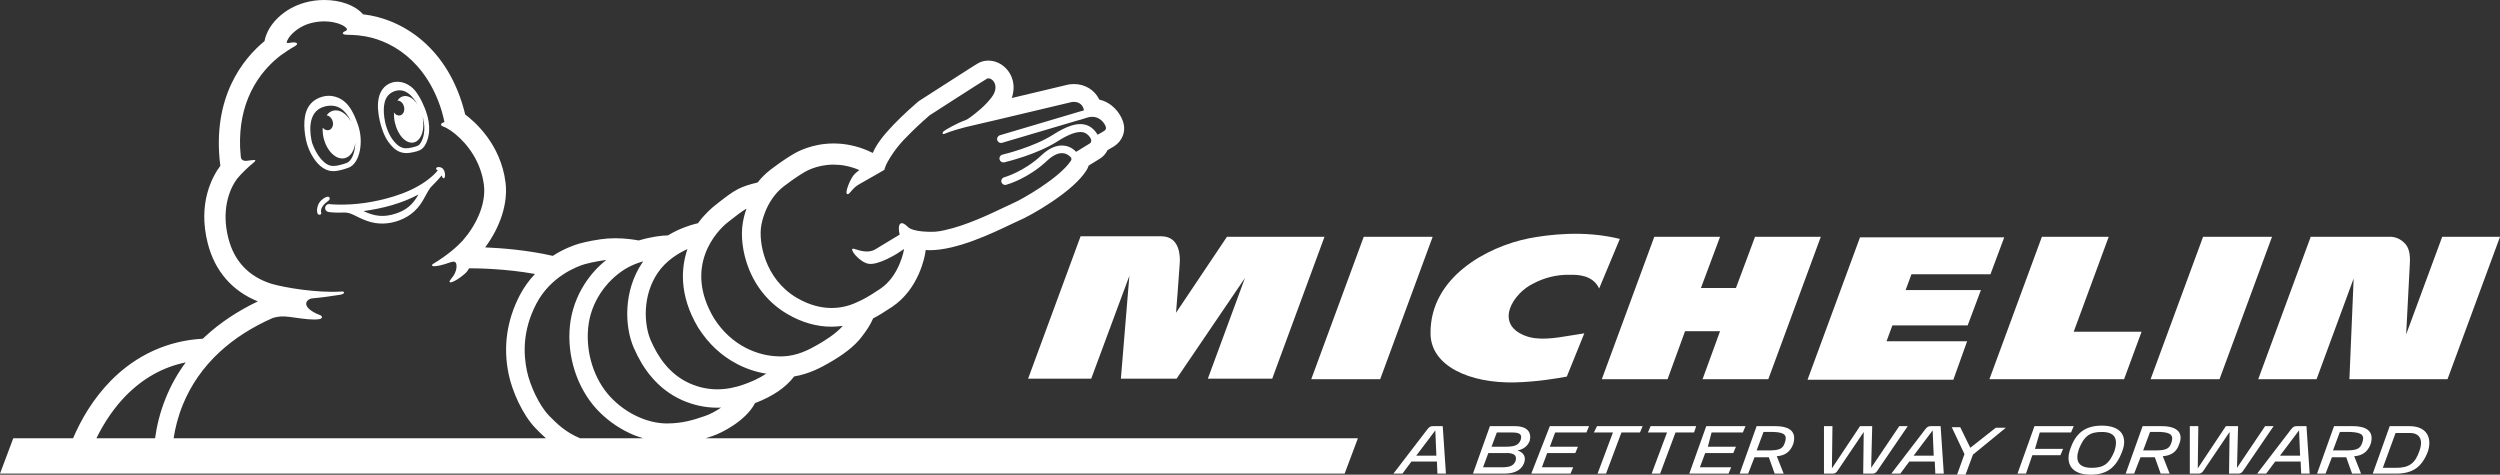<svg width="158" height="30" viewBox="0 0 158 30" fill="none" xmlns="http://www.w3.org/2000/svg">
<rect x="0" y="0" width="158" height="30" fill="#333333" stroke="none"/>
<path d="M25.464 9.34C25.462 9.34 25.461 9.339 25.46 9.339C25.458 9.339 25.455 9.338 25.453 9.337C25.451 9.337 25.449 9.336 25.447 9.335C25.452 9.336 25.458 9.338 25.464 9.34Z" fill="white"/>
<path d="M25.471 9.342C25.47 9.342 25.468 9.341 25.466 9.341C25.465 9.34 25.465 9.34 25.464 9.34C25.466 9.34 25.468 9.341 25.471 9.342C25.471 9.342 25.471 9.342 25.471 9.342Z" fill="white"/>
<path d="M25.481 9.345C25.48 9.345 25.476 9.344 25.471 9.342C25.475 9.344 25.479 9.345 25.481 9.345Z" fill="white"/>
<path d="M25.438 9.334C25.442 9.334 25.445 9.334 25.447 9.335C25.444 9.334 25.441 9.334 25.438 9.334Z" fill="white"/>
<path fill-rule="evenodd" clip-rule="evenodd" d="M23.89 6.515C23.857 7.029 23.976 7.569 24.073 7.916C24.077 7.926 24.08 7.935 24.082 7.944C24.086 7.957 24.09 7.971 24.099 7.986V7.997C24.107 8.023 24.116 8.049 24.124 8.074C24.132 8.1 24.14 8.125 24.148 8.152C24.175 8.237 24.196 8.286 24.196 8.286V8.291C24.282 8.516 24.39 8.756 24.551 8.976C24.739 9.232 24.976 9.51 25.347 9.628H25.358C25.36 9.628 25.363 9.629 25.366 9.631C25.368 9.632 25.371 9.633 25.374 9.633H25.379C25.395 9.639 25.411 9.644 25.422 9.644C25.508 9.666 25.589 9.676 25.68 9.676C25.826 9.676 25.965 9.65 26.094 9.623H26.1C26.111 9.62 26.122 9.618 26.134 9.615C26.271 9.585 26.424 9.552 26.568 9.473C26.804 9.345 26.922 9.093 26.998 8.885C27.068 8.697 27.111 8.489 27.121 8.264C27.143 7.89 27.078 7.499 26.939 7.087C26.896 6.948 26.842 6.825 26.788 6.702C26.643 6.344 26.444 5.996 26.256 5.755C25.917 5.322 25.325 5.044 24.766 5.221C24.309 5.36 23.933 5.777 23.89 6.515ZM24.384 7.906C24.304 7.601 24.255 7.259 24.255 6.938C24.261 6.627 24.314 6.285 24.513 6.05C24.691 5.841 24.976 5.707 25.256 5.707C25.309 5.707 25.363 5.713 25.417 5.723C25.734 5.788 25.987 6.028 26.175 6.28C26.256 6.381 26.326 6.488 26.385 6.601C26.137 6.221 25.804 6.012 25.492 6.082C25.341 6.114 25.218 6.21 25.116 6.355C25.293 6.349 25.471 6.504 25.53 6.729C25.6 6.986 25.497 7.237 25.293 7.291C25.148 7.328 24.997 7.253 24.895 7.109C24.89 7.301 24.906 7.515 24.954 7.735C25.132 8.548 25.669 9.115 26.154 9.002C26.632 8.895 26.879 8.152 26.697 7.344C26.691 7.328 26.686 7.312 26.686 7.301C26.783 7.606 26.836 7.922 26.815 8.243C26.804 8.425 26.772 8.607 26.707 8.778C26.648 8.927 26.568 9.12 26.417 9.2C26.315 9.256 26.196 9.283 26.079 9.31C26.061 9.315 26.043 9.319 26.024 9.323C25.895 9.35 25.782 9.371 25.675 9.371C25.605 9.371 25.541 9.366 25.476 9.35C25.476 9.35 25.471 9.35 25.454 9.345C25.433 9.334 25.428 9.334 25.428 9.334H25.433C25.159 9.248 24.96 9.024 24.793 8.794C24.599 8.526 24.481 8.216 24.384 7.906Z" fill="white"/>
<path fill-rule="evenodd" clip-rule="evenodd" d="M19.287 8.558C19.346 8.97 19.464 9.355 19.658 9.719C19.851 10.083 20.131 10.457 20.491 10.661C20.679 10.773 20.878 10.816 21.077 10.816C21.255 10.816 21.432 10.778 21.61 10.73C21.61 10.73 21.895 10.655 22.061 10.586C22.744 10.291 22.997 8.97 22.631 7.911C22.298 6.943 21.9 6.253 21.056 6.082C20.97 6.066 20.884 6.055 20.792 6.055C20.453 6.055 20.109 6.173 19.846 6.365C19.523 6.601 19.346 6.959 19.276 7.349C19.206 7.745 19.227 8.163 19.287 8.558ZM20.663 10.377C20.41 10.227 20.158 9.938 19.959 9.564C19.867 9.393 19.792 9.211 19.728 9.04C19.604 8.569 19.335 7.045 20.507 6.734C21.4 6.499 21.868 7.05 22.137 7.585C22.142 7.598 22.147 7.61 22.153 7.622C22.158 7.634 22.163 7.646 22.169 7.66C21.889 7.178 21.465 6.9 21.072 6.991C20.9 7.029 20.755 7.136 20.642 7.291C20.808 7.312 20.964 7.456 21.023 7.66C21.099 7.911 20.991 8.168 20.787 8.221C20.647 8.259 20.497 8.195 20.394 8.072C20.384 8.275 20.4 8.494 20.453 8.719C20.652 9.553 21.249 10.126 21.787 9.997C22.153 9.912 22.4 9.516 22.454 9.013C22.454 9.173 22.438 9.334 22.405 9.484C22.32 9.901 22.142 10.2 21.927 10.291C21.839 10.329 21.687 10.373 21.59 10.4C21.562 10.408 21.539 10.415 21.524 10.42H21.513C21.346 10.468 21.206 10.489 21.077 10.489C20.927 10.489 20.787 10.452 20.663 10.377Z" fill="white"/>
<path fill-rule="evenodd" clip-rule="evenodd" d="M27.918 11.106C27.953 11.2 27.98 11.275 28.046 11.265C28.127 11.249 28.138 11.088 28.116 10.944C28.1 10.821 28.036 10.714 27.982 10.655C27.928 10.596 27.772 10.532 27.654 10.564C27.535 10.596 27.546 10.709 27.605 10.73C27.615 10.733 27.626 10.74 27.638 10.747C27.647 10.752 27.655 10.758 27.665 10.762C27.651 10.778 27.637 10.797 27.625 10.815C27.608 10.838 27.591 10.862 27.573 10.88C27.363 11.11 27.127 11.302 26.874 11.479C26.261 11.907 25.573 12.201 24.863 12.42C23.707 12.773 22.481 12.966 21.271 12.928C21.199 12.928 21.128 12.924 21.056 12.919C21.02 12.917 20.984 12.914 20.948 12.912C20.93 12.911 20.912 12.908 20.895 12.906C20.859 12.901 20.823 12.896 20.787 12.896C20.62 12.907 20.513 13.068 20.561 13.228C20.599 13.346 20.701 13.394 20.814 13.405C21.147 13.447 21.491 13.442 21.825 13.431C22.072 13.44 22.305 13.557 22.529 13.67C22.578 13.694 22.626 13.719 22.674 13.742C23.002 13.902 23.346 14.036 23.712 14.095C24.401 14.207 25.148 14.041 25.745 13.683C26.057 13.495 26.331 13.244 26.541 12.95C26.685 12.753 26.8 12.544 26.915 12.333C26.928 12.309 26.941 12.284 26.955 12.26C27.03 12.121 27.111 11.982 27.207 11.853C27.224 11.834 27.271 11.786 27.334 11.721C27.495 11.557 27.761 11.284 27.912 11.088C27.914 11.094 27.916 11.1 27.918 11.106ZM22.97 13.34C24.164 13.18 25.379 12.864 26.449 12.292C26.283 12.581 26.089 12.854 25.836 13.062C25.578 13.276 25.272 13.421 24.954 13.517C24.642 13.613 24.32 13.667 23.992 13.64C23.626 13.613 23.293 13.49 22.97 13.34Z" fill="white"/>
<path d="M20.322 13.164C20.37 13.062 20.448 12.898 20.755 12.688C20.808 12.65 20.878 12.565 20.819 12.479C20.765 12.399 20.647 12.442 20.61 12.458C20.507 12.495 20.384 12.581 20.303 12.661C20.072 12.864 19.98 13.292 20.072 13.495C20.082 13.522 20.104 13.549 20.131 13.56C20.152 13.57 20.195 13.581 20.244 13.56H20.249C20.298 13.538 20.314 13.485 20.298 13.431C20.282 13.378 20.276 13.271 20.319 13.169L20.322 13.164Z" fill="white"/>
<path fill-rule="evenodd" clip-rule="evenodd" d="M70.974 7.681L70.968 7.66C70.785 7.136 70.291 6.483 69.479 6.296C69.183 5.686 68.575 5.312 67.871 5.312C67.704 5.312 67.575 5.333 67.494 5.349L67.481 5.352L67.452 5.359C67.35 5.382 67.032 5.456 65.93 5.723L63.945 6.194C64.117 5.697 64.096 5.183 63.875 4.739C63.601 4.188 63.047 3.83 62.472 3.83C62.268 3.83 62.069 3.873 61.886 3.958L61.87 3.969C61.794 4.006 61.655 4.076 58.122 6.355C58.107 6.365 58.092 6.375 58.078 6.385C58.048 6.406 58.018 6.426 57.993 6.451C56.277 7.938 55.648 8.815 55.503 9.04C55.422 9.157 55.282 9.382 55.159 9.666C55.067 9.617 54.976 9.575 54.885 9.537C54.175 9.227 53.433 9.067 52.685 9.067C51.33 9.067 50.373 9.591 50.12 9.751C49.986 9.826 49.486 10.126 48.711 10.714C48.41 10.944 48.125 11.222 47.883 11.532C47.372 11.65 46.953 11.789 46.641 11.95C46.249 12.153 45.856 12.458 45.437 12.784L45.41 12.806C45.34 12.859 45.264 12.918 45.195 12.977C45.017 13.116 44.56 13.495 44.108 14.111L44.06 14.121C44.001 14.132 43.431 14.26 42.737 14.592C42.565 14.678 42.388 14.768 42.216 14.876C41.812 14.886 41.183 14.956 40.366 15.197L40.334 15.191C40.327 15.19 40.315 15.188 40.298 15.185C40.142 15.158 39.571 15.057 38.882 15.057C38.559 15.057 38.247 15.079 37.962 15.122C37.779 15.148 37.129 15.245 36.596 15.4C36.338 15.475 35.677 15.694 34.935 16.17C33.322 15.801 31.681 15.678 30.66 15.635C31.628 14.341 32.112 12.832 31.95 11.538C31.649 9.109 29.993 7.676 29.401 7.237C28.369 2.99 25.406 1.182 22.943 0.904C22.459 0.342 21.529 0 20.497 0C20.077 0 19.663 0.053 19.265 0.166C17.953 0.53 16.921 1.524 16.716 2.6C15.404 3.68 13.366 6.109 13.925 10.479C13.431 11.142 12.479 12.832 13.13 15.378C13.576 17.127 14.668 18.39 16.297 19.048C15.022 19.657 13.909 20.396 12.984 21.252C12.958 21.278 12.929 21.304 12.901 21.329C12.873 21.354 12.845 21.38 12.818 21.407C10.613 21.524 8.618 22.434 7.026 24.038C5.879 25.202 5.118 26.526 4.618 27.7H0.838L0 29.933H84.981L85.819 27.7H44.594C44.683 27.671 44.764 27.644 44.838 27.619L44.845 27.617C44.845 27.617 44.958 27.579 44.996 27.569C45.652 27.355 47.157 26.568 47.717 25.477C48.84 25.049 49.669 24.482 50.19 23.792C51.166 23.627 51.922 23.201 52.332 22.971L52.336 22.968C53.309 22.418 53.997 21.883 54.433 21.321C54.793 20.861 55.014 20.508 55.18 20.123C55.514 19.952 55.89 19.722 56.379 19.395C58.084 18.256 58.45 16.186 58.482 15.951C58.492 15.907 58.497 15.859 58.502 15.814L58.504 15.801C58.59 15.806 58.676 15.812 58.762 15.812C60.477 15.812 62.714 14.742 63.919 14.164L63.94 14.153C64.128 14.062 64.284 13.988 64.365 13.956C64.768 13.79 65.591 13.346 66.44 12.779C67.521 12.057 68.269 11.383 68.656 10.778C68.72 10.677 68.769 10.575 68.806 10.463L69.511 10.029C69.715 9.906 69.887 9.714 69.995 9.489C70.188 9.382 70.35 9.286 70.398 9.254C70.941 8.911 71.178 8.291 70.974 7.681ZM9.801 27.7H6.093C6.599 26.662 7.239 25.735 7.973 24.99C9.059 23.894 10.317 23.193 11.737 22.904C11.226 23.594 10.807 24.338 10.484 25.135C10.097 26.083 9.899 26.969 9.801 27.7ZM11.559 25.568C11.24 26.349 11.066 27.083 10.973 27.7H34.506C34.254 27.48 34.045 27.266 33.865 27.082C33.02 26.221 32.359 24.696 32.144 23.637C31.789 21.915 32.031 20.241 32.848 18.663C33.106 18.171 33.429 17.716 33.811 17.315C31.972 16.983 30.213 16.956 29.643 16.956C29.584 17.079 29.498 17.197 29.369 17.309C28.713 17.876 28.154 18.031 28.536 17.593C28.918 17.154 28.891 16.683 28.788 16.582C28.714 16.508 28.601 16.54 28.509 16.566C28.488 16.572 28.468 16.578 28.45 16.582C27.358 16.972 27.159 16.806 27.38 16.673C28.358 16.079 28.923 15.55 29.24 15.207C30.052 14.287 30.735 12.934 30.584 11.698C30.407 10.249 29.579 9.125 28.751 8.451C28.67 8.387 28.584 8.323 28.541 8.291C28.538 8.288 28.536 8.287 28.533 8.286C28.53 8.284 28.528 8.283 28.525 8.28L28.487 8.253C28.485 8.251 28.482 8.249 28.479 8.248C28.478 8.247 28.476 8.247 28.474 8.245C28.473 8.245 28.472 8.244 28.471 8.243C28.466 8.243 28.46 8.237 28.46 8.237C28.326 8.146 28.154 8.045 28.009 7.997C27.783 7.922 27.858 7.767 28.089 7.719C28.079 7.676 28.07 7.63 28.06 7.584C28.044 7.51 28.029 7.435 28.009 7.366C28.003 7.344 27.998 7.324 27.993 7.304C27.987 7.284 27.982 7.264 27.977 7.242L27.955 7.162C27.95 7.141 27.944 7.121 27.939 7.101C27.933 7.081 27.928 7.061 27.923 7.039C26.949 3.814 24.637 2.444 22.728 2.247C22.717 2.244 22.708 2.243 22.699 2.241C22.689 2.24 22.68 2.239 22.669 2.236C22.377 2.208 22.144 2.203 21.999 2.2C21.923 2.198 21.87 2.197 21.846 2.193C21.54 2.156 21.669 2.022 21.857 1.947C21.932 1.915 21.938 1.867 21.916 1.813C21.69 1.482 20.674 1.177 19.609 1.471C19.045 1.626 18.566 1.974 18.287 2.337C18.238 2.407 18.195 2.482 18.157 2.562C18.152 2.573 18.148 2.584 18.144 2.594C18.14 2.605 18.136 2.616 18.131 2.626C18.088 2.76 18.244 2.717 18.244 2.717C18.749 2.61 18.969 2.749 18.572 2.958C18.319 3.092 17.969 3.338 17.727 3.509C17.152 3.953 16.399 4.686 15.861 5.793C15.361 6.82 15.13 7.991 15.173 9.296C15.18 9.371 15.187 9.477 15.194 9.584C15.203 9.729 15.212 9.874 15.221 9.938C15.243 10.061 15.329 10.2 15.641 10.158C15.69 10.152 15.737 10.145 15.782 10.139C16.124 10.093 16.295 10.07 15.947 10.345C15.797 10.463 15.302 10.912 15.012 11.265C14.442 12.003 13.995 13.351 14.431 15.052C14.802 16.512 15.722 17.486 17.173 17.941C18.039 18.186 20.018 18.518 21.556 18.427C21.717 18.416 21.76 18.449 21.739 18.507C21.712 18.582 21.599 18.614 21.448 18.636C21.386 18.644 21.306 18.656 21.207 18.672C20.91 18.718 20.439 18.791 19.755 18.855C19.545 18.871 19.4 19 19.367 19.107C19.367 19.107 19.362 19.117 19.362 19.123C19.254 19.524 20.066 19.855 20.158 19.887C20.475 19.989 20.33 20.144 20.201 20.166C19.812 20.238 19.212 20.154 18.686 20.08C18.434 20.045 18.199 20.012 18.012 20C17.641 19.978 17.356 20.059 17.227 20.101C15.921 20.679 14.802 21.396 13.883 22.246C12.855 23.193 12.07 24.316 11.559 25.568ZM36.661 27.7H40.649C40.349 27.611 40.05 27.499 39.758 27.36C38.989 26.996 38.274 26.472 37.699 25.846C37.096 25.188 36.623 24.359 36.327 23.445C36.032 22.535 35.924 21.556 36.016 20.615C36.107 19.668 36.435 18.738 36.967 17.919C37.333 17.352 37.79 16.849 38.312 16.432L38.298 16.433C38.248 16.438 38.194 16.444 38.145 16.453C38.145 16.453 37.462 16.55 36.962 16.694C36.462 16.839 34.789 17.475 33.892 19.203C32.993 20.93 33.096 22.434 33.295 23.413C33.494 24.391 34.101 25.659 34.709 26.279C35.203 26.784 35.748 27.318 36.661 27.7ZM42.178 26.761H42.076C40.909 26.739 39.548 26.14 38.554 25.06C37.559 23.98 37.016 22.332 37.172 20.722C37.322 19.112 38.296 17.769 39.473 17.026C39.747 16.855 40.027 16.726 40.307 16.625C40.425 16.582 40.543 16.544 40.656 16.512C40.645 16.528 40.635 16.543 40.624 16.558C40.619 16.565 40.613 16.572 40.608 16.58C40.603 16.587 40.597 16.595 40.592 16.603C39.387 18.384 39.468 20.647 40.059 21.99C40.366 22.69 40.715 23.279 41.14 23.782C41.694 24.45 42.361 24.958 43.124 25.295C43.829 25.605 44.571 25.766 45.329 25.766C45.41 25.766 45.49 25.766 45.571 25.761C45.216 26.007 44.829 26.199 44.555 26.29C44.505 26.307 44.451 26.325 44.393 26.345L44.392 26.345C43.917 26.506 43.169 26.761 42.178 26.761ZM46.958 24.316C46.507 24.472 45.953 24.605 45.334 24.605C44.797 24.605 44.211 24.504 43.603 24.236C42.291 23.653 41.576 22.535 41.135 21.53C40.694 20.524 40.592 18.689 41.565 17.25C42.092 16.475 42.855 16.009 43.447 15.742C43.06 16.871 42.882 18.625 44.125 20.706L44.146 20.738C44.775 21.722 45.593 22.487 46.577 23.001C47.157 23.305 47.786 23.514 48.426 23.616C47.964 23.926 47.426 24.156 46.958 24.316ZM49.443 22.524H49.314C47.921 22.524 46.233 21.861 45.125 20.117C43.167 16.833 45.308 14.581 46.007 14.041C46.067 13.994 46.127 13.947 46.187 13.9L46.19 13.898C46.55 13.614 46.898 13.341 47.179 13.185C47.023 13.618 46.964 13.956 46.948 14.068C46.803 14.897 46.931 15.956 47.297 16.908C47.776 18.165 48.625 19.181 49.749 19.839C50.658 20.374 51.599 20.647 52.545 20.647C52.804 20.647 53.046 20.626 53.266 20.593C52.825 21.102 52.099 21.546 51.648 21.802C51.12 22.102 50.378 22.498 49.443 22.524ZM69.774 8.28C69.662 8.35 69.511 8.441 69.366 8.516C69.363 8.513 69.362 8.509 69.36 8.505C69.359 8.501 69.358 8.497 69.355 8.494C69.151 8.157 68.887 7.954 68.564 7.874C68.059 7.756 67.419 7.959 66.559 8.51C65.329 9.298 63.447 9.75 63.357 9.772L63.354 9.773C63.219 9.805 63.139 9.938 63.171 10.072C63.198 10.184 63.3 10.265 63.413 10.265C63.435 10.265 63.451 10.265 63.472 10.259C63.476 10.258 63.485 10.256 63.498 10.253C63.748 10.191 65.572 9.74 66.833 8.933C67.554 8.473 68.097 8.28 68.457 8.36C68.629 8.403 68.769 8.505 68.892 8.681C69.046 8.92 68.918 9.033 68.895 9.053C68.894 9.054 68.893 9.055 68.892 9.056C68.883 9.06 68.404 9.355 68.117 9.531L68.115 9.532L68.011 9.596C67.882 9.457 67.618 9.232 67.209 9.2C66.763 9.163 66.301 9.366 65.838 9.799C64.709 10.858 63.483 11.201 63.461 11.206C63.332 11.243 63.252 11.377 63.289 11.506C63.322 11.618 63.418 11.688 63.531 11.688C63.553 11.688 63.574 11.688 63.596 11.677L63.602 11.675C63.715 11.642 64.992 11.274 66.188 10.147C66.543 9.815 66.881 9.655 67.177 9.682C67.462 9.708 67.634 9.896 67.683 9.954C67.693 9.97 67.747 10.056 67.688 10.147C66.994 11.227 64.601 12.607 63.919 12.891C63.816 12.935 63.652 13.013 63.444 13.113C62.606 13.514 61.035 14.267 59.692 14.549C59.509 14.597 59.326 14.624 59.138 14.64C59.117 14.64 59.1 14.64 59.079 14.646C58.837 14.656 57.708 14.678 57.369 14.335C56.885 13.848 56.708 14.196 56.858 14.827C56.326 15.148 55.53 15.63 55.32 15.758C54.892 16.017 54.358 15.845 54.086 15.758C54.01 15.733 53.955 15.715 53.927 15.715C53.632 15.71 54.331 16.587 54.906 16.673C55.53 16.764 56.697 16.026 56.697 16.026L57.138 15.737C57.138 15.737 56.88 17.422 55.621 18.261C54.842 18.78 54.519 18.941 54.218 19.074C54.207 19.079 54.195 19.085 54.182 19.091L54.18 19.092L54.179 19.092C53.956 19.196 53.375 19.465 52.562 19.465C51.949 19.465 51.196 19.315 50.357 18.823C48.33 17.63 47.926 15.293 48.114 14.239C48.114 14.239 48.34 12.693 49.539 11.773C50.341 11.163 50.814 10.896 50.814 10.896C50.814 10.896 51.561 10.404 52.685 10.404C53.169 10.404 53.723 10.495 54.315 10.751C54.137 10.874 53.987 11.008 53.901 11.136C53.669 11.479 53.352 12.276 53.572 12.271C53.64 12.271 53.698 12.201 53.781 12.101C53.897 11.962 54.062 11.763 54.374 11.602C54.637 11.463 55.89 10.735 55.89 10.735C55.89 10.735 55.944 10.543 55.998 10.425C55.998 10.425 56.148 10.094 56.471 9.633C56.492 9.601 56.535 9.537 56.611 9.441C56.799 9.19 57.03 8.917 57.315 8.639C57.659 8.28 58.122 7.836 58.74 7.296C58.74 7.296 62.214 5.055 62.375 4.975C62.407 4.958 62.434 4.953 62.472 4.953C62.773 4.953 63.187 5.472 62.666 6.157C62.241 6.712 61.758 7.081 61.365 7.381L61.364 7.382C61.257 7.462 61.101 7.569 60.988 7.606C60.461 7.793 59.762 8.2 59.66 8.28C59.536 8.371 59.547 8.521 59.692 8.457C60.092 8.284 60.71 8.119 60.948 8.055L60.949 8.055C60.983 8.046 61.009 8.039 61.026 8.034C61.554 7.92 64.32 7.261 66.129 6.83C67.028 6.616 67.69 6.458 67.726 6.451C67.752 6.445 67.806 6.44 67.871 6.44C68.07 6.44 68.392 6.51 68.5 6.927C68.503 6.935 68.504 6.942 68.505 6.948C68.506 6.952 68.507 6.956 68.508 6.96C68.509 6.963 68.51 6.966 68.511 6.97L63.193 8.548C63.063 8.59 62.988 8.724 63.026 8.858C63.058 8.949 63.128 9.013 63.219 9.029C63.257 9.04 63.3 9.034 63.338 9.024L68.075 7.622C68.172 7.601 68.349 7.553 68.688 7.44L68.742 7.424C68.844 7.392 68.941 7.382 69.032 7.382C69.516 7.382 69.807 7.772 69.893 8.029C69.914 8.152 69.871 8.221 69.774 8.28Z" fill="white"/>
<path d="M98.926 23.817C98.523 23.89 97.158 24.137 95.738 24.167C92.89 24.233 90.41 23.133 90.41 21.067C90.377 17.533 93.962 15.6 96.609 15.067C97.816 14.833 100.095 14.533 102.373 15.1L101.066 18.233C100.664 17.367 99.692 17.367 99.29 17.367C98.319 17.333 97.514 17.6 96.945 17.9C95.638 18.5 94.431 20.433 96.341 21.2C97.19 21.554 98.262 21.374 99.376 21.187C99.625 21.145 99.877 21.103 100.128 21.067L99.022 23.8C99.002 23.803 98.97 23.809 98.926 23.817Z" fill="white"/>
<path d="M154.347 14.967L152.069 21.133C152.075 21.007 152.086 20.808 152.099 20.561L152.1 20.544L152.1 20.543C152.154 19.546 152.25 17.773 152.303 16.633C152.337 16.033 152.236 15.6 151.935 15.333C151.566 14.967 151.13 14.967 151.13 14.967H146.037L142.719 23.967H146.406L148.751 17.6L148.483 23.967H154.682L158 14.967H154.347Z" fill="white"/>
<path d="M129.047 14.967L125.73 23.967H134.241L135.347 20.967H131.058L133.27 14.967H129.047Z" fill="white"/>
<path d="M125.194 18.333H120.435L120.804 17.333H125.797L126.668 15H117.553L114.236 24H123.451L124.322 21.567H119.229L119.597 20.567H124.356L125.194 18.333Z" fill="white"/>
<path d="M106.495 20.933H108.707L107.601 23.967H111.756L115.074 14.967H110.918L109.712 18.2H107.5L108.707 14.967H104.551L101.234 23.967H105.389L106.495 20.933Z" fill="white"/>
<path d="M90.544 14.967H86.188L82.87 23.967H87.227L90.544 14.967Z" fill="white"/>
<path d="M80.391 23.967L83.708 14.967H77.542L74.325 19.767C74.325 19.767 74.526 17.267 74.56 16.633C74.593 16.167 74.56 14.933 73.387 14.933H68.293L64.976 23.933H68.964L71.376 17.433L70.84 23.933H74.359L78.682 17.567L76.336 23.933H80.391V23.967Z" fill="white"/>
<path d="M143.591 14.967H139.234L135.917 23.967H140.273L143.591 14.967Z" fill="white"/>
<path fill-rule="evenodd" clip-rule="evenodd" d="M152.27 26.933H151.03L149.958 29.933H151.432C152.504 29.933 153.074 29.5 153.443 28.533C153.711 27.7 153.409 26.933 152.27 26.933ZM152.906 28.5C152.638 29.3 152.236 29.567 151.432 29.567H150.594L151.399 27.367H152.236C152.906 27.333 153.175 27.767 152.906 28.5Z" fill="white"/>
<path fill-rule="evenodd" clip-rule="evenodd" d="M148.684 26.933H147.511L146.439 29.933H146.975L147.377 28.9H148.282L148.651 29.933H149.22L148.785 28.833C149.254 28.8 149.622 28.6 149.824 28.067C150.025 27.4 149.757 26.933 148.684 26.933ZM149.287 28C149.153 28.4 148.885 28.467 148.215 28.467H147.444L147.88 27.3H148.55C149.321 27.333 149.455 27.533 149.287 28Z" fill="white"/>
<path fill-rule="evenodd" clip-rule="evenodd" d="M145.166 26.933C144.998 26.933 144.931 26.967 144.797 27.133L142.652 29.933H143.222L143.792 29.167H145.4L145.434 29.933H145.97L145.769 26.933H145.166ZM145.367 28.8H144.093L145.3 27.2L145.367 28.8Z" fill="white"/>
<path d="M143.155 26.933L141.379 29.567L141.446 26.933H140.675L138.899 29.6L138.933 26.933H138.397V29.933H138.933C139.067 29.933 139.167 29.9 139.268 29.733L140.91 27.3L140.876 29.933H141.446C141.58 29.933 141.681 29.9 141.781 29.733L143.691 26.933H143.155Z" fill="white"/>
<path fill-rule="evenodd" clip-rule="evenodd" d="M136.621 26.933H135.414L134.342 29.933H134.878L135.28 28.9H136.185L136.554 29.933H137.123L136.688 28.833C137.157 28.8 137.559 28.6 137.726 28.067C137.994 27.4 137.659 26.933 136.621 26.933ZM137.224 28C137.09 28.4 136.822 28.467 136.151 28.467H135.448L135.883 27.3H136.554C137.224 27.333 137.391 27.533 137.224 28Z" fill="white"/>
<path fill-rule="evenodd" clip-rule="evenodd" d="M132.834 26.9C131.795 26.9 131.192 27.367 130.857 28.333C130.522 29.2 130.823 30 132.13 30C133.169 30 133.739 29.533 134.107 28.567C134.476 27.667 134.141 26.9 132.834 26.9ZM133.638 28.5C133.303 29.333 132.934 29.567 132.197 29.567C131.359 29.567 131.125 29.133 131.393 28.367C131.728 27.533 132.097 27.3 132.834 27.3C133.672 27.3 133.873 27.733 133.638 28.5Z" fill="white"/>
<path d="M128.913 27.333H130.89L131.058 26.933H128.578L127.506 29.933H128.042L128.444 28.767H130.22L130.388 28.367H128.612L128.913 27.333Z" fill="white"/>
<path d="M124.523 28.3L123.887 27H123.351L124.155 28.7L123.686 30H124.222L124.691 28.733L126.769 27.033H126.132L124.523 28.3Z" fill="white"/>
<path fill-rule="evenodd" clip-rule="evenodd" d="M122.044 26.933C121.876 26.933 121.809 26.967 121.675 27.133L119.53 29.933H120.1L120.67 29.167H122.278L122.312 29.933H122.848L122.647 26.933H122.044ZM120.938 28.8L122.144 27.2L122.211 28.8H120.938Z" fill="white"/>
<path d="M120.033 26.933L118.257 29.567L118.324 26.933H117.553L115.777 29.6L115.811 26.933H115.275V29.933H115.811C115.945 29.933 116.045 29.9 116.146 29.733L117.788 27.3L117.754 29.933H118.324C118.458 29.933 118.559 29.9 118.659 29.733L120.569 26.933H120.033Z" fill="white"/>
<path fill-rule="evenodd" clip-rule="evenodd" d="M112.192 26.933H111.019L109.947 29.933H110.483L110.885 28.9H111.79L112.158 29.933H112.728L112.292 28.833C112.761 28.8 113.13 28.6 113.331 28.067C113.532 27.4 113.264 26.933 112.192 26.933ZM112.795 28C112.661 28.4 112.393 28.467 111.723 28.467H111.019L111.454 27.3H112.125C112.828 27.333 112.962 27.533 112.795 28Z" fill="white"/>
<path d="M108.171 27.333H110.148L110.315 26.933H107.835L106.763 29.933H109.243L109.41 29.533H107.433L107.768 28.633H109.544L109.712 28.233H107.936L108.171 27.333Z" fill="white"/>
<path d="M107.199 26.933H104.317L104.149 27.333H105.356L104.384 29.933H104.92L105.892 27.333H107.065L107.199 26.933Z" fill="white"/>
<path d="M100.731 27.333H101.938L100.966 29.933H101.502L102.474 27.333H103.647L103.814 26.933H100.932L100.731 27.333Z" fill="white"/>
<path d="M96.777 29.933H99.257L99.424 29.533H97.447L97.782 28.633H99.558L99.726 28.233H97.95L98.285 27.333H100.262L100.43 26.933H97.95L96.777 29.933Z" fill="white"/>
<path fill-rule="evenodd" clip-rule="evenodd" d="M95.738 26.933H94.163L93.091 29.933H95.068C95.638 29.933 96.107 29.767 96.308 29.3C96.475 28.9 96.308 28.6 95.906 28.467C96.274 28.4 96.543 28.2 96.677 27.867C96.811 27.333 96.543 26.933 95.738 26.933ZM96.107 27.8C95.973 28.167 95.671 28.233 95.102 28.233H94.264L94.599 27.333H95.571C96.073 27.333 96.207 27.467 96.107 27.8ZM95.772 29.167C95.638 29.433 95.437 29.533 94.9 29.533H93.728L94.063 28.633H95.102C95.705 28.6 95.906 28.8 95.772 29.167Z" fill="white"/>
<path fill-rule="evenodd" clip-rule="evenodd" d="M90.578 26.933C90.41 26.933 90.343 26.967 90.209 27.133L88.064 29.933H88.634L89.204 29.167H90.812L90.846 29.933H91.382L91.181 26.933H90.578ZM89.505 28.8L90.712 27.2L90.779 28.8H89.505Z" fill="white"/>
</svg>
